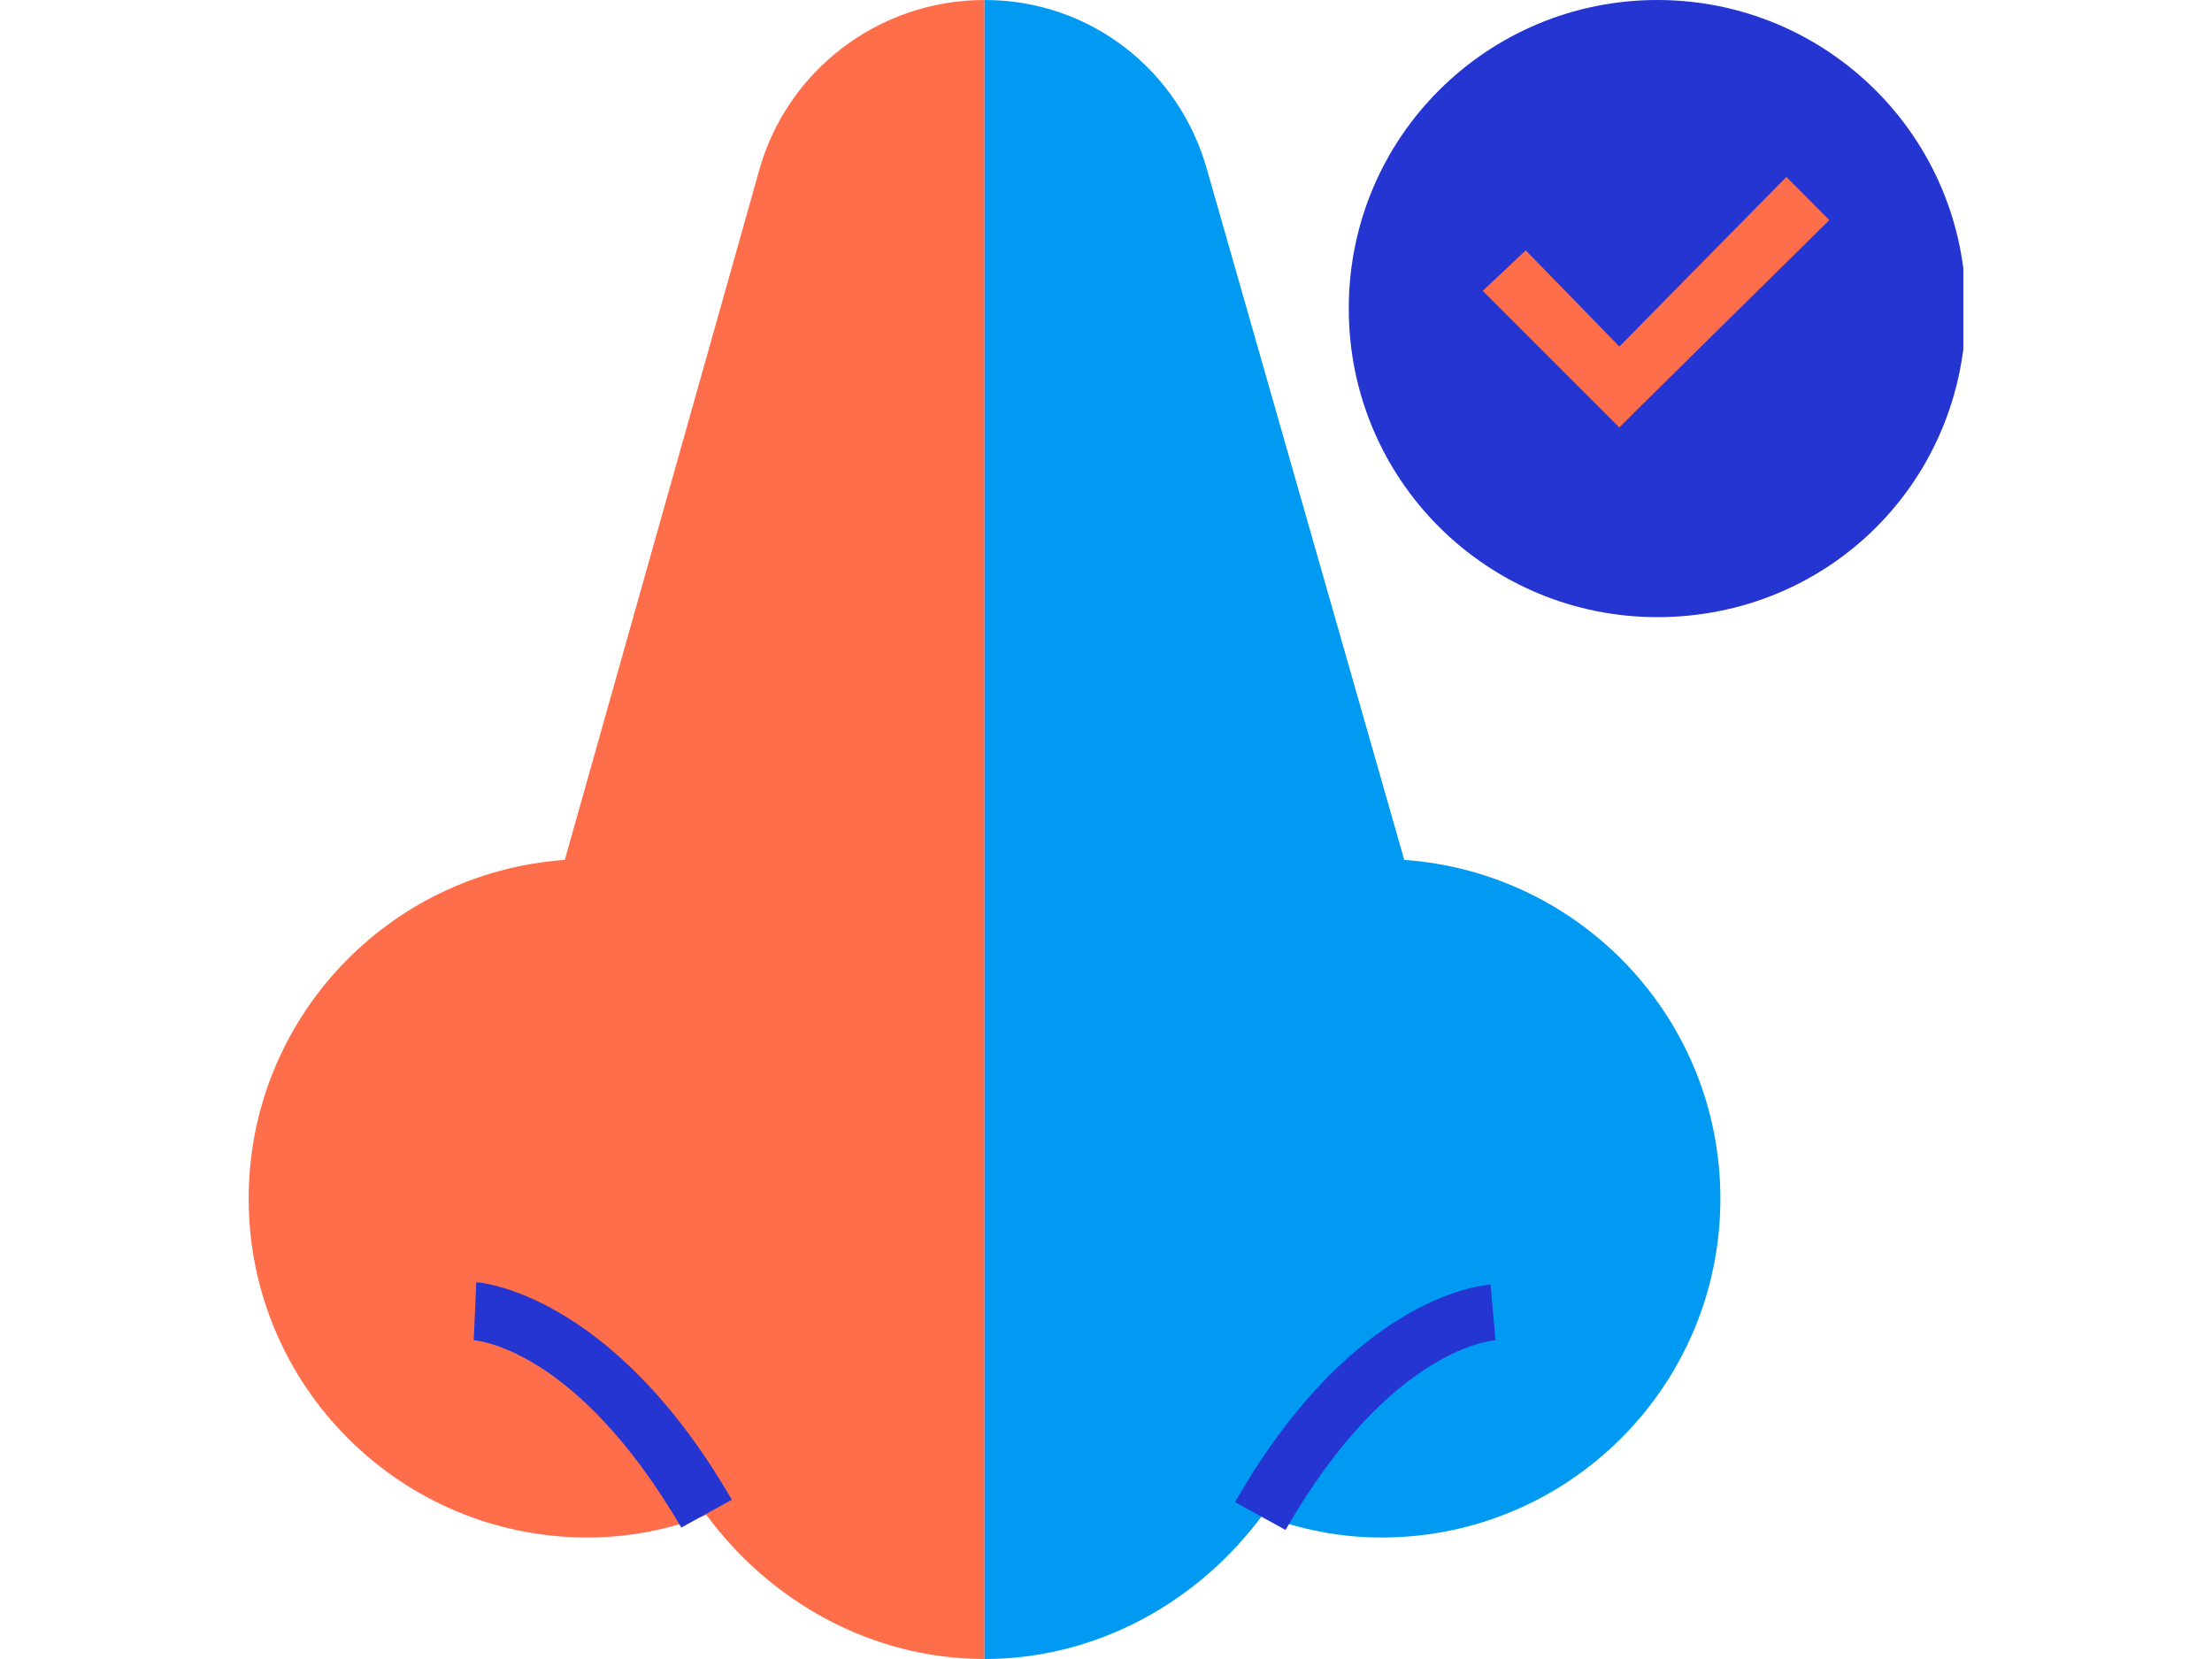 <?xml version="1.0" encoding="utf-8"?>
<!-- Generator: Adobe Illustrator 17.1.0, SVG Export Plug-In . SVG Version: 6.00 Build 0)  -->
<!DOCTYPE svg PUBLIC "-//W3C//DTD SVG 1.1//EN" "http://www.w3.org/Graphics/SVG/1.1/DTD/svg11.dtd">
<svg version="1.1" id="Layer_1" xmlns="http://www.w3.org/2000/svg" xmlns:xlink="http://www.w3.org/1999/xlink" x="0px" y="0px"
	 viewBox="0 0 1200 900" enable-background="new 0 0 1200 900" xml:space="preserve">
<g>
	<g>
		<defs>
			<rect id="SVGID_1_" x="134.9" width="930.2" height="900"/>
		</defs>
		<clipPath id="SVGID_2_">
			<use xlink:href="#SVGID_1_"  overflow="visible"/>
		</clipPath>
		<path clip-path="url(#SVGID_2_)" fill="#FE6E4A" d="M534.1,252.4v279.9V900c-61.7,0-116.6-31.6-150.9-78.2
			c-20.6,8.2-42.5,12.3-64.5,12.3c-101.5,0-183.8-82.3-183.8-183.8c0-97.4,75.5-177,171.5-183.8L412,91.9
			C427.1,38.4,476.5,0,534.1,0V252.4z"/>
	</g>
	<g>
		<defs>
			<rect id="SVGID_3_" x="134.9" width="930.2" height="900"/>
		</defs>
		<clipPath id="SVGID_4_">
			<use xlink:href="#SVGID_3_"  overflow="visible"/>
		</clipPath>
		<path clip-path="url(#SVGID_4_)" fill="#009AF3" d="M534.1,252.4v279.9V900c61.7,0,116.6-31.6,150.9-78.2
			c20.6,8.2,42.5,12.3,64.5,12.3c101.5,0,183.8-82.3,183.8-183.8c0-97.4-75.5-177-171.5-183.8l-107-374.5
			C639.8,38.4,591.8,0,534.1,0V252.4z"/>
	</g>
	<g>
		<defs>
			<rect id="SVGID_5_" x="134.9" width="930.2" height="900"/>
		</defs>
		<clipPath id="SVGID_6_">
			<use xlink:href="#SVGID_5_"  overflow="visible"/>
		</clipPath>
		<path clip-path="url(#SVGID_6_)" fill="#2435D1" d="M258.4,695.6c0,0,72.7,4.1,138.6,118l-27.4,15.1
			C311.9,729.9,257,727.1,257,727.1L258.4,695.6z M811.3,727.1c0,0-56.3,2.7-113.9,102.9L670,814.9c65.9-115.2,138.6-118,138.6-118
			L811.3,727.1z"/>
	</g>
	<g>
		<defs>
			<rect id="SVGID_7_" x="134.9" width="930.2" height="900"/>
		</defs>
		<clipPath id="SVGID_8_">
			<use xlink:href="#SVGID_7_"  overflow="visible"/>
		</clipPath>
		<path clip-path="url(#SVGID_8_)" fill="#2435D1" d="M899.1,0c91.9,0,167.4,74.1,167.4,167.4s-74.1,167.4-167.4,167.4
			c-91.9,0-167.4-74.1-167.4-167.4S807.2,0,899.1,0"/>
	</g>
	<g>
		<defs>
			<rect id="SVGID_9_" x="134.9" width="930.2" height="900"/>
		</defs>
		<clipPath id="SVGID_10_">
			<use xlink:href="#SVGID_9_"  overflow="visible"/>
		</clipPath>
		<polygon clip-path="url(#SVGID_10_)" fill="#FE6E4A" points="827.7,135.8 878.5,188 969.1,96 992.4,119.4 889.5,220.9 
			878.5,231.9 867.5,220.9 804.4,157.8 		"/>
	</g>
</g>
</svg>
